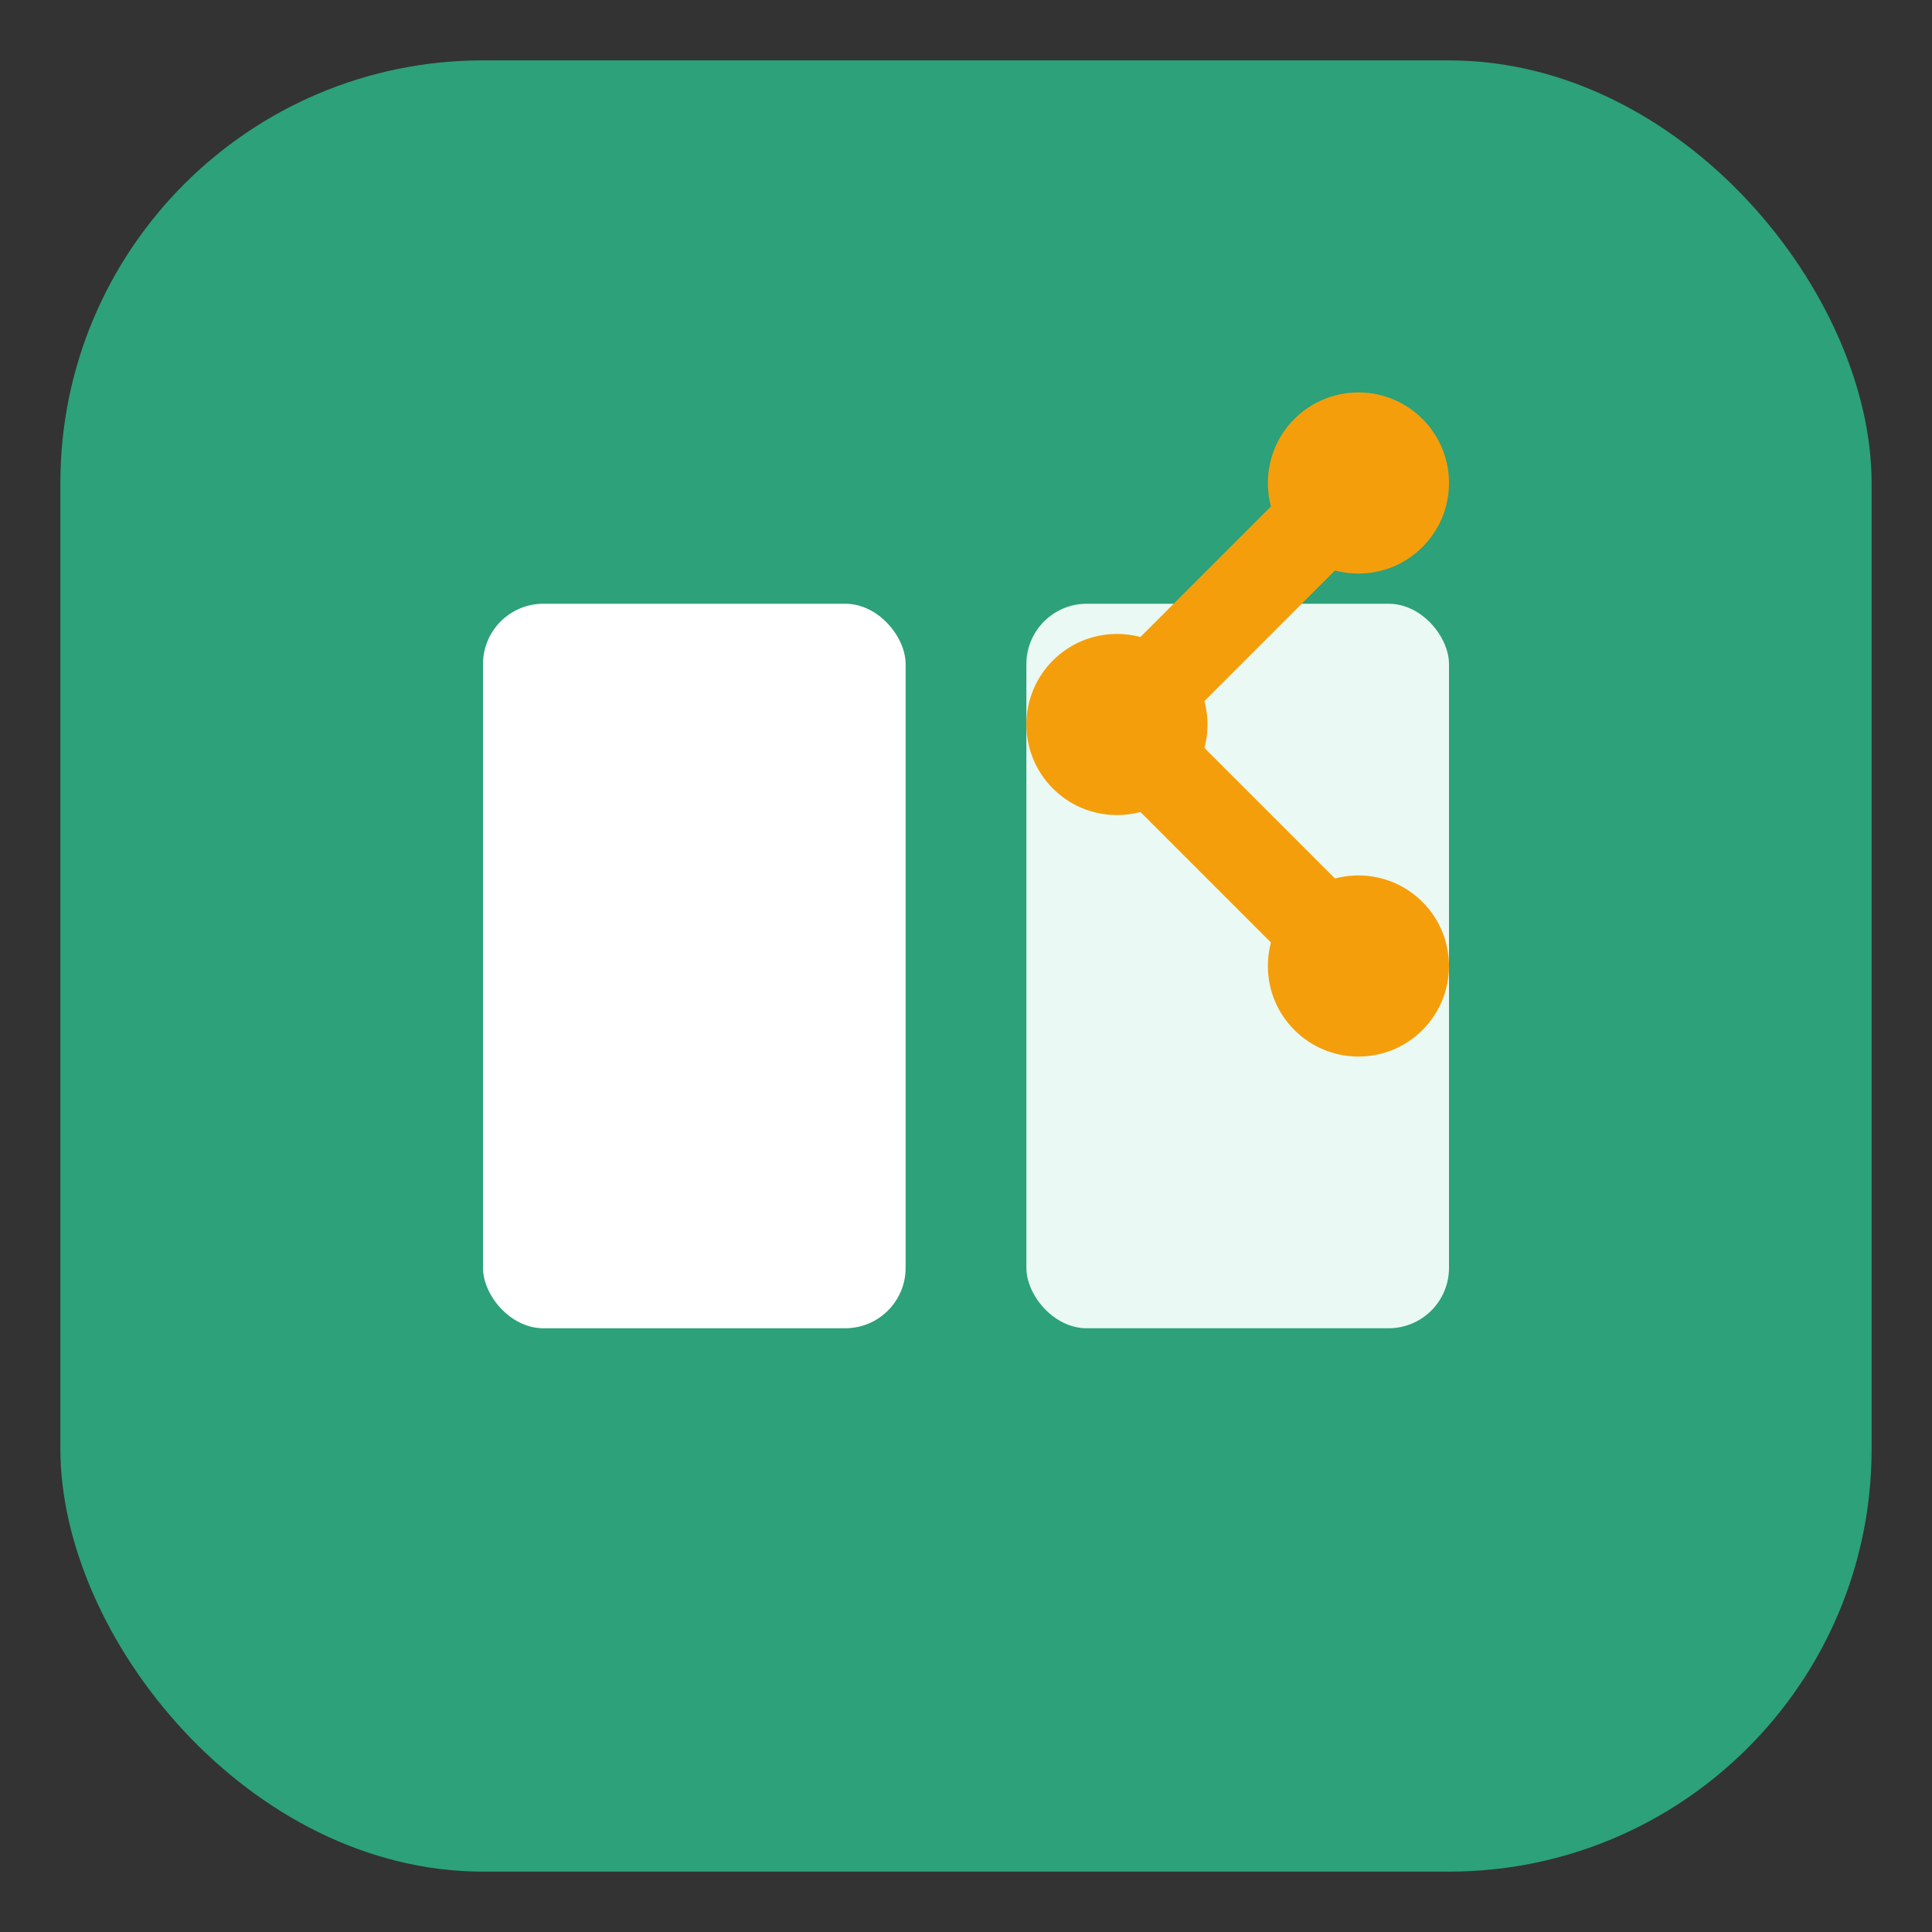 <!-- Student Share Library – Favicon (SVG) -->
<svg xmlns="http://www.w3.org/2000/svg" viewBox="0 0 64 64" role="img" aria-labelledby="title desc">
  <rect x="0" y="0" width="64" height="64" fill="#333333" stroke="none"/>
  <title id="title">Student Share Library</title>
  <desc id="desc">Rounded green app icon with an open book and an orange share symbol.</desc>

  <!-- Rounded square background -->
  <rect x="2" y="2" width="60" height="60" rx="14" fill="#2CA17A"/>

  <!-- Open book (left & right pages) -->
  <rect x="16" y="20" width="14" height="24" rx="2" fill="#FFFFFF"/>
  <rect x="34" y="20" width="14" height="24" rx="2" fill="#EAF9F3"/>

  <!-- Share symbol (orange) -->
  <g stroke="#F59E0B" stroke-width="3" fill="none" stroke-linecap="round" stroke-linejoin="round">
    <path d="M37 24 L45 16 M37 24 L45 32"/>
  </g>
  <g fill="#F59E0B">
    <circle cx="45" cy="16" r="3"/>
    <circle cx="37" cy="24" r="3"/>
    <circle cx="45" cy="32" r="3"/>
  </g>
</svg>
